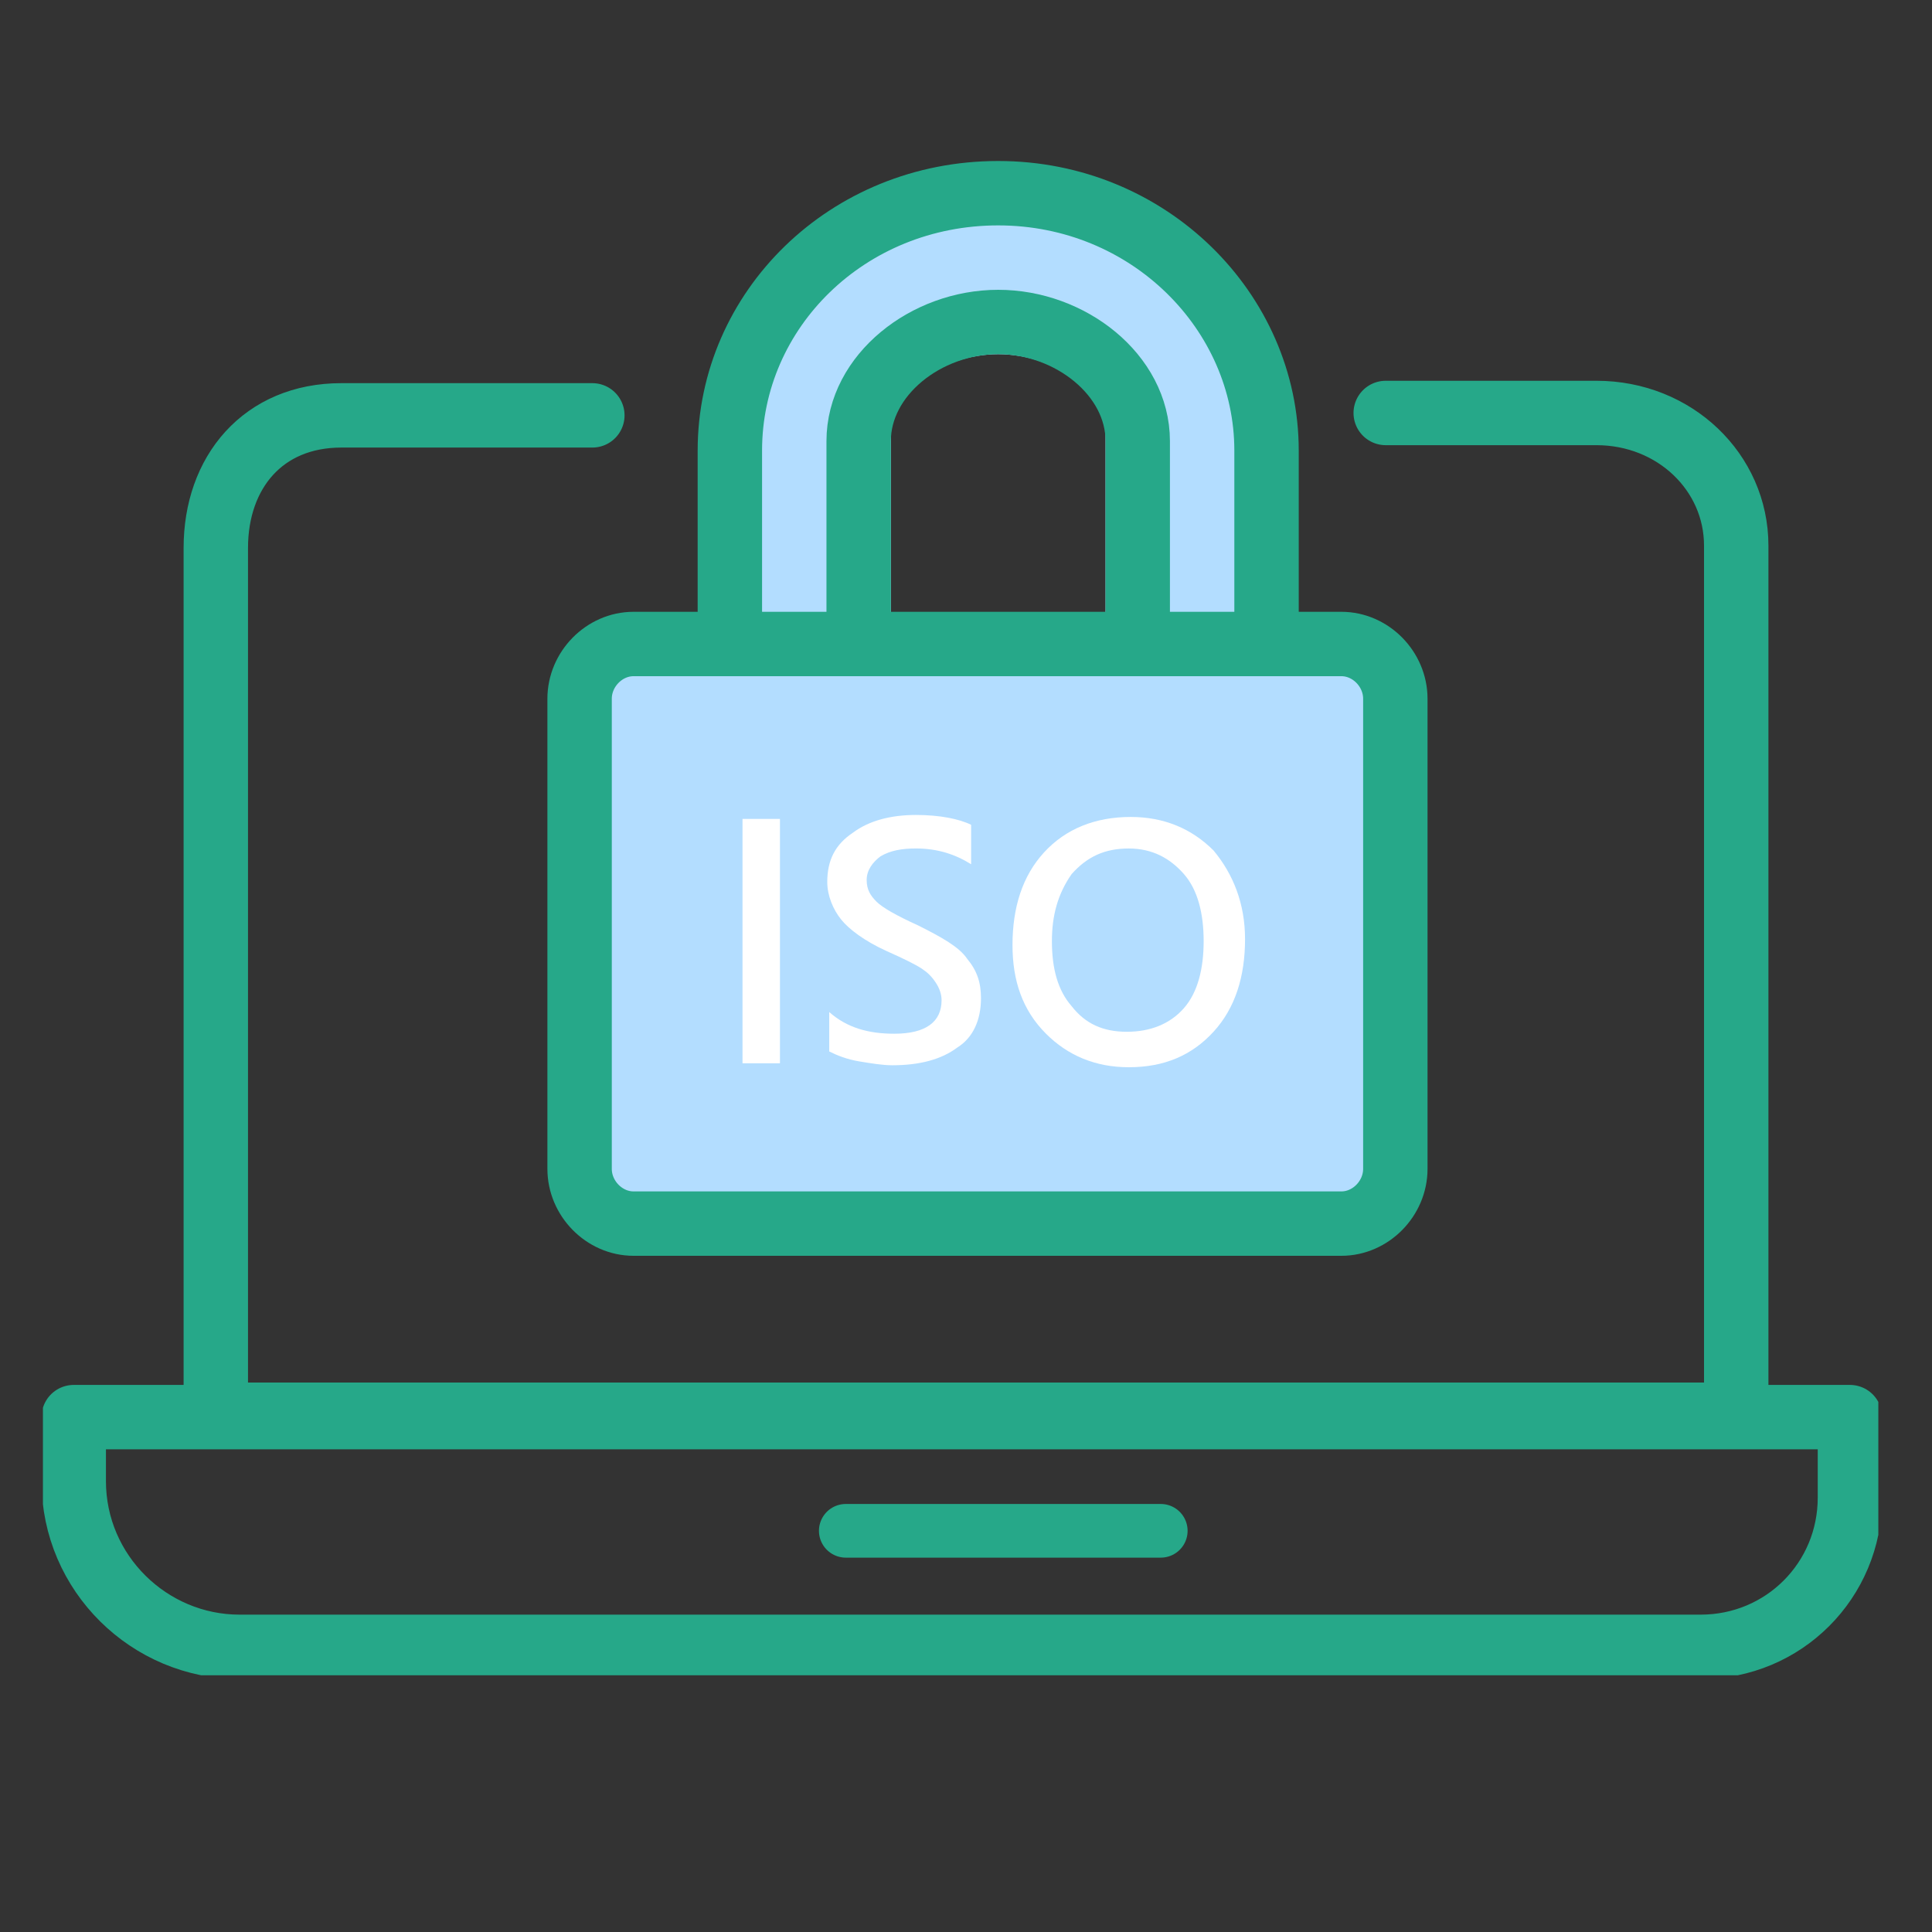<svg width="90" height="90" viewBox="0 0 90 90" fill="none" xmlns="http://www.w3.org/2000/svg">
<rect x="0" y="0" width="90" height="90" fill="#333333" stroke="none"/>
<g clip-path="url(#clip0_493_29120)">
<path d="M64.552 19.238H74.371C78.011 19.238 80.88 21.997 80.88 25.417V65.905H10.053V25.527C10.053 21.997 12.259 19.349 15.9 19.349H27.594" stroke="#26A889" stroke-width="3" stroke-miterlimit="10" stroke-linecap="round" stroke-linejoin="round"/>
<path d="M86.177 66.015H3.435V68.994C3.435 73.296 6.965 76.716 11.157 76.716H79.226C83.088 76.716 86.177 73.627 86.177 69.766V66.015Z" stroke="#26A889" stroke-width="3" stroke-miterlimit="10" stroke-linecap="round" stroke-linejoin="round"/>
<path d="M39.4 71.311H54.073" stroke="#26A889" stroke-width="2.5" stroke-miterlimit="10" stroke-linecap="round" stroke-linejoin="round"/>
<path d="M38 31.219V20.027C38 16.123 42.108 13 46.5 13C50.892 13 55 16.123 55 20.027V32" stroke="#B3DDFF" stroke-width="7" stroke-miterlimit="10" stroke-linecap="round" stroke-linejoin="round"/>
<path d="M59 30V20.985C59 14.532 53.525 9 46.5 9C39.475 9 34 14.429 34 20.985V29.693" stroke="#26A889" stroke-width="3" stroke-miterlimit="10" stroke-linecap="round" stroke-linejoin="round"/>
<path d="M40 29.384V20.548C40 17.466 43.142 15 46.5 15C49.858 15 53 17.466 53 20.548V30" stroke="#26A889" stroke-width="3" stroke-miterlimit="10" stroke-linecap="round" stroke-linejoin="round"/>
<path d="M65 32.551C65 31.169 63.849 30 62.488 30H29.512C28.151 30 27 31.169 27 32.551V54.449C27 55.831 28.151 57 29.512 57H62.488C63.849 57 65 55.831 65 54.449V32.551Z" fill="#B3DDFF" stroke="#26A889" stroke-width="3" stroke-miterlimit="10" stroke-linecap="round" stroke-linejoin="round"/>
<path d="M36.333 39.617V48.064V49.532H34.589V48.064V39.617V38.148H36.333V39.617Z" fill="white"/>
<path d="M38.629 47.145C39.455 47.88 40.465 48.155 41.658 48.155C43.127 48.155 43.862 47.604 43.862 46.594C43.862 46.319 43.77 46.043 43.587 45.768C43.403 45.492 43.219 45.309 42.944 45.125C42.668 44.942 42.118 44.666 41.291 44.299C40.281 43.84 39.547 43.289 39.18 42.83C38.812 42.371 38.537 41.728 38.537 41.086C38.537 40.076 38.904 39.342 39.731 38.791C40.465 38.24 41.475 37.964 42.668 37.964C43.77 37.964 44.688 38.148 45.239 38.423V40.26C44.505 39.8 43.678 39.525 42.668 39.525C42.026 39.525 41.475 39.617 41.016 39.892C40.649 40.168 40.373 40.535 40.373 40.994C40.373 41.453 40.557 41.728 40.832 42.004C41.108 42.279 41.75 42.647 42.76 43.105C43.862 43.656 44.688 44.115 45.055 44.666C45.514 45.217 45.698 45.768 45.698 46.502C45.698 47.512 45.331 48.339 44.596 48.797C43.862 49.348 42.852 49.624 41.567 49.624C41.108 49.624 40.557 49.532 40.006 49.44C39.455 49.348 38.996 49.165 38.629 48.981V47.145Z" fill="white"/>
<path d="M47.166 44.024C47.166 42.28 47.625 40.811 48.635 39.709C49.645 38.608 51.022 38.057 52.674 38.057C54.235 38.057 55.52 38.608 56.53 39.617C57.448 40.719 57.999 42.096 57.999 43.749C57.999 45.493 57.54 46.962 56.53 48.064C55.52 49.165 54.235 49.716 52.583 49.716C51.022 49.716 49.737 49.165 48.727 48.155C47.625 47.054 47.166 45.677 47.166 44.024ZM49.002 43.84C49.002 45.126 49.278 46.136 49.92 46.87C50.563 47.696 51.389 48.064 52.491 48.064C53.593 48.064 54.511 47.696 55.153 46.962C55.796 46.227 56.071 45.126 56.071 43.84C56.071 42.555 55.796 41.453 55.153 40.719C54.511 39.985 53.684 39.526 52.583 39.526C51.481 39.526 50.655 39.893 49.92 40.719C49.278 41.637 49.002 42.647 49.002 43.84Z" fill="white"/>
</g>
<defs>
<clipPath id="clip0_493_29120">
<rect width="85.5" height="72.041" fill="white" transform="translate(2 6)"/>
</clipPath>
</defs>
</svg>
